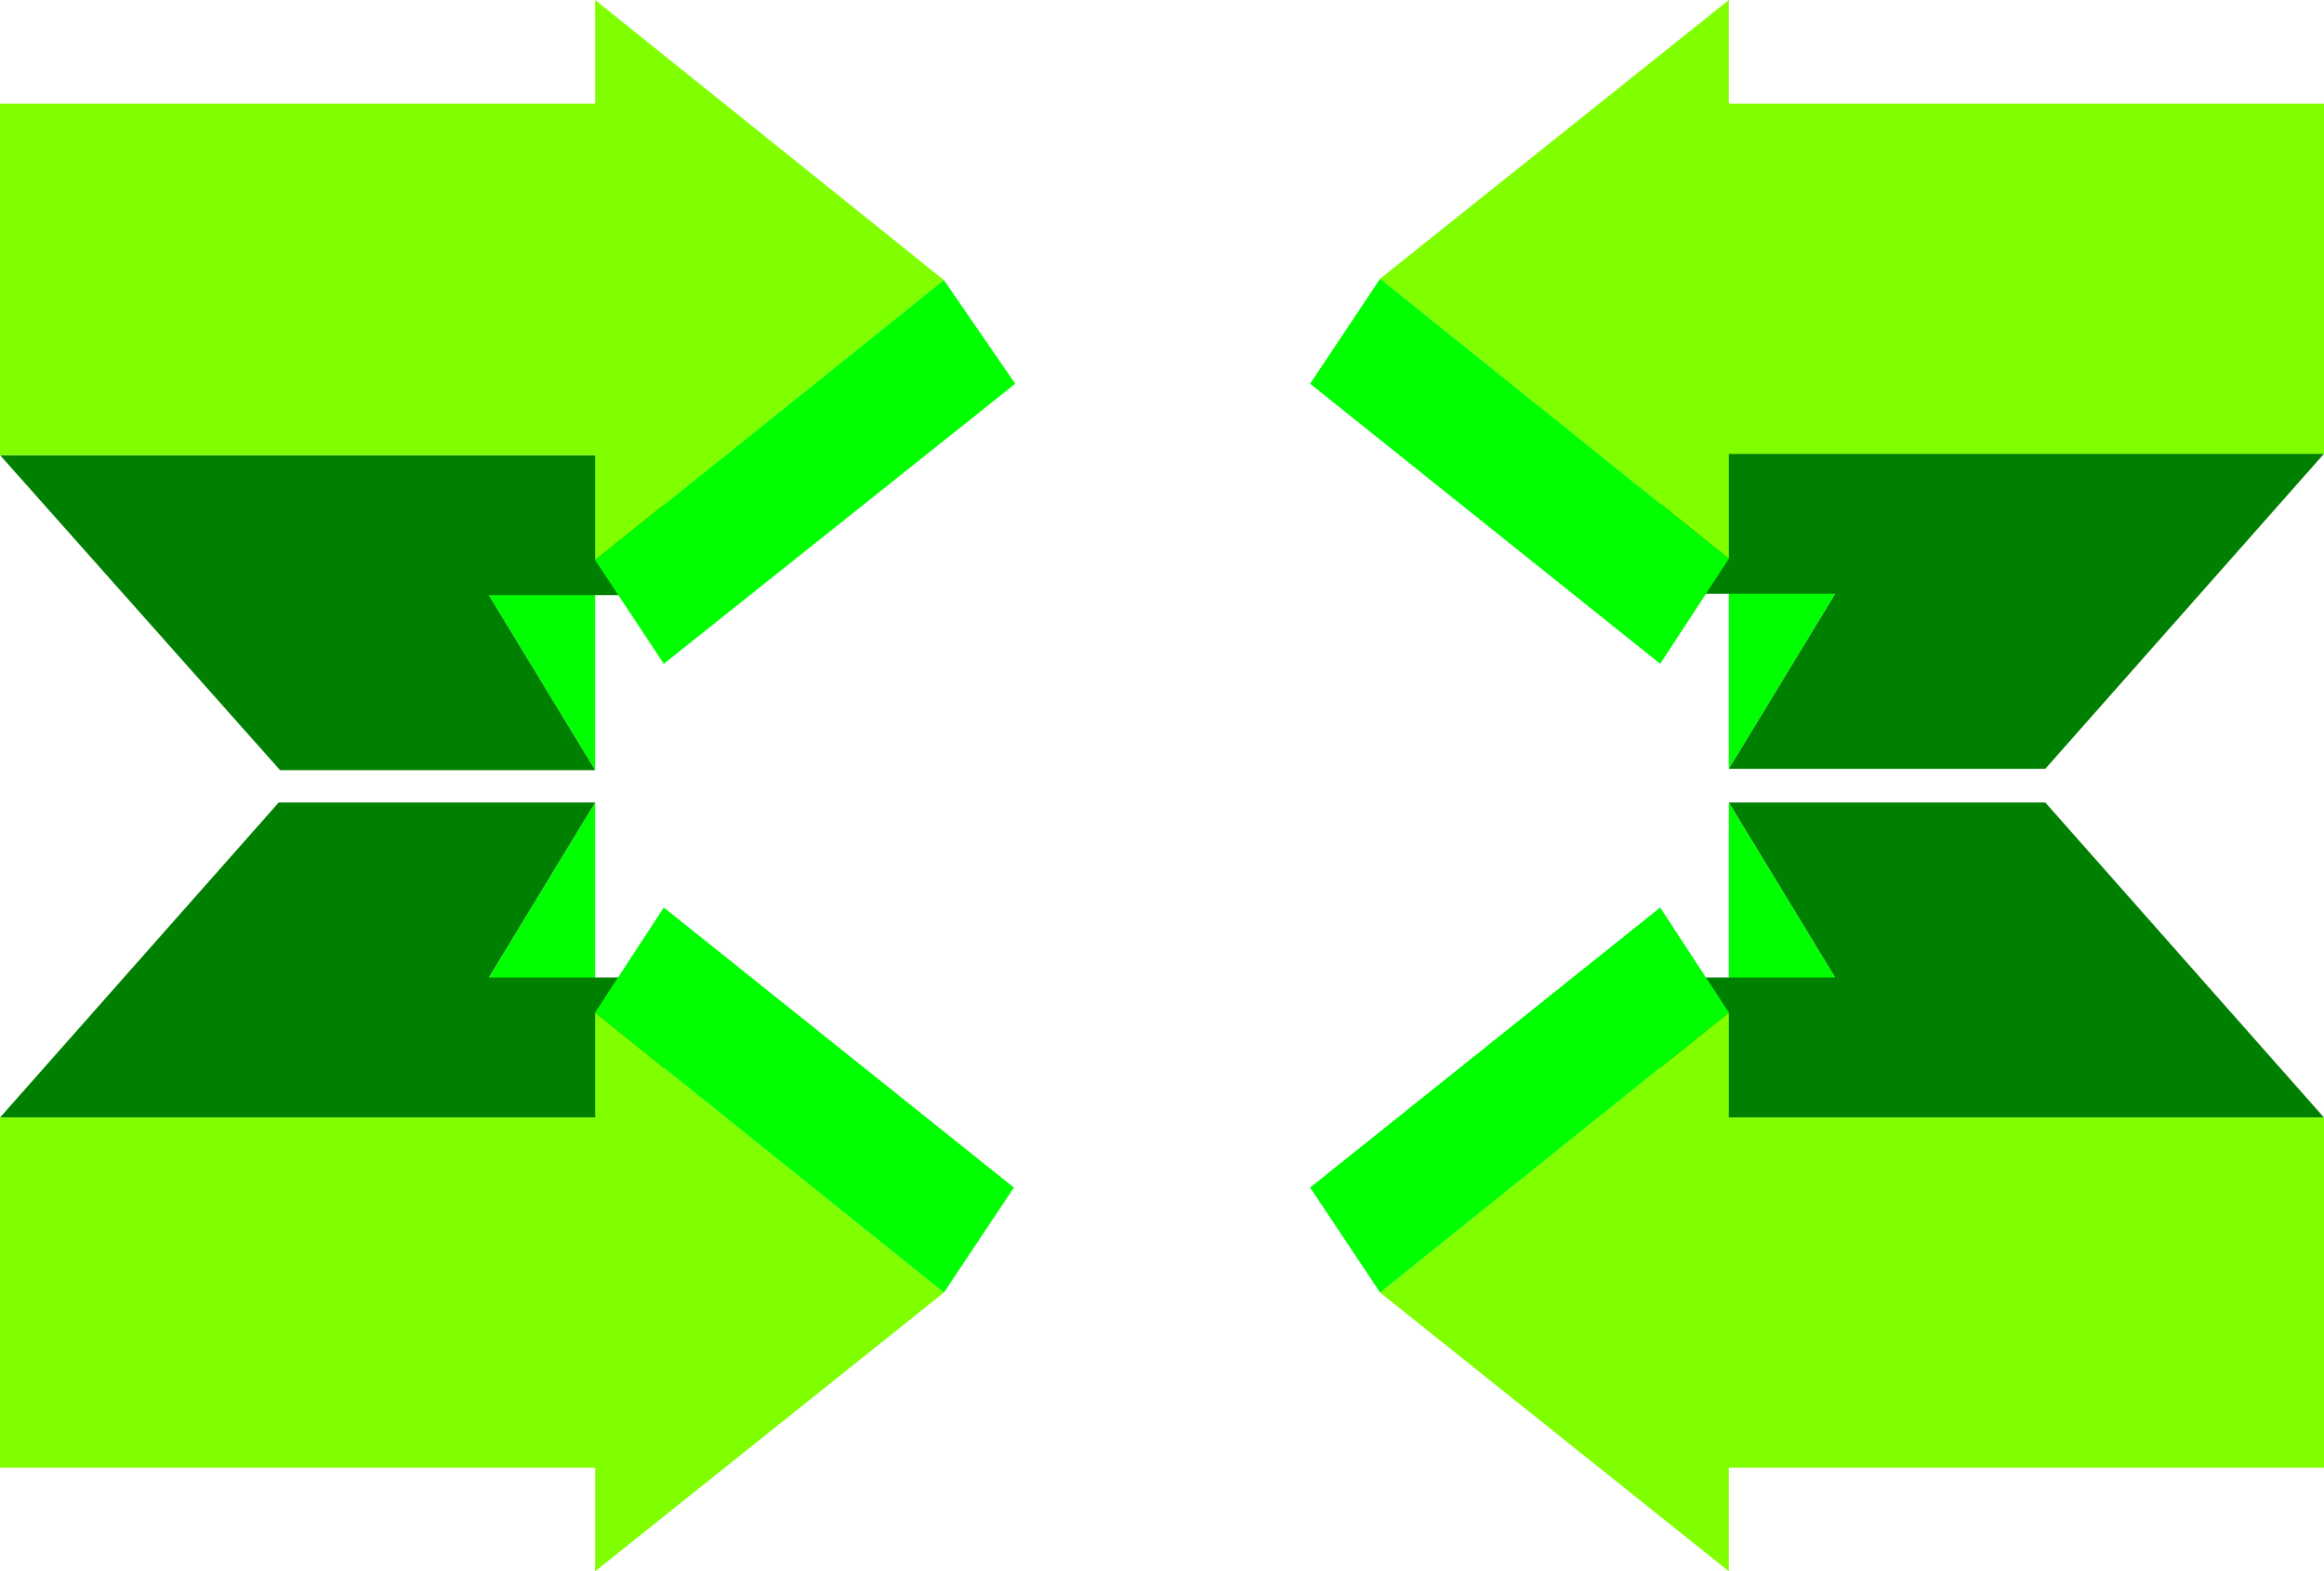 <svg xmlns="http://www.w3.org/2000/svg" fill-rule="evenodd" height="194.5" preserveAspectRatio="none" stroke-linecap="round" viewBox="0 0 1726 1167" width="287.667"><style>.brush1{fill:#0f0}.pen1{stroke:none}.brush2{fill:green}.brush3{fill:#7fff00}</style><path class="pen1 brush1" d="m363 442 79 130V338l-79 104z"/><path class="pen1 brush2" d="M0 338h493v104H363l79 130H208L0 338z"/><path class="pen1 brush3" d="M0 77h442V0l259 208-259 208v-78H0V77z"/><path class="pen1 brush1" d="m442 416 259-208 53 77-261 208-51-77zm921 25-79 130V337l79 104z"/><path class="pen1 brush2" d="M1726 337h-493v104h130l-79 130h235l207-234z"/><path class="pen1 brush3" d="M1726 77h-442V0l-259 207 259 208v-78h442V77z"/><path class="pen1 brush1" d="m1284 415-259-208-52 78 260 208 51-78zM363 726l79-130v234l-79-104z"/><path class="pen1 brush2" d="M0 830h493V726H363l79-130H207L0 830z"/><path class="pen1 brush3" d="M0 1090h442v77l259-207-259-208v78H0v260z"/><path class="pen1 brush1" d="m442 752 259 208 52-78-260-208-51 78zm921-26-79-130v234l79-104z"/><path class="pen1 brush2" d="M1726 830h-493V726h130l-79-130h235l207 234z"/><path class="pen1 brush3" d="M1726 1090h-442v77l-259-207 259-208v78h442v260z"/><path class="pen1 brush1" d="m1284 752-259 208-52-78 260-208 51 78z"/></svg>
